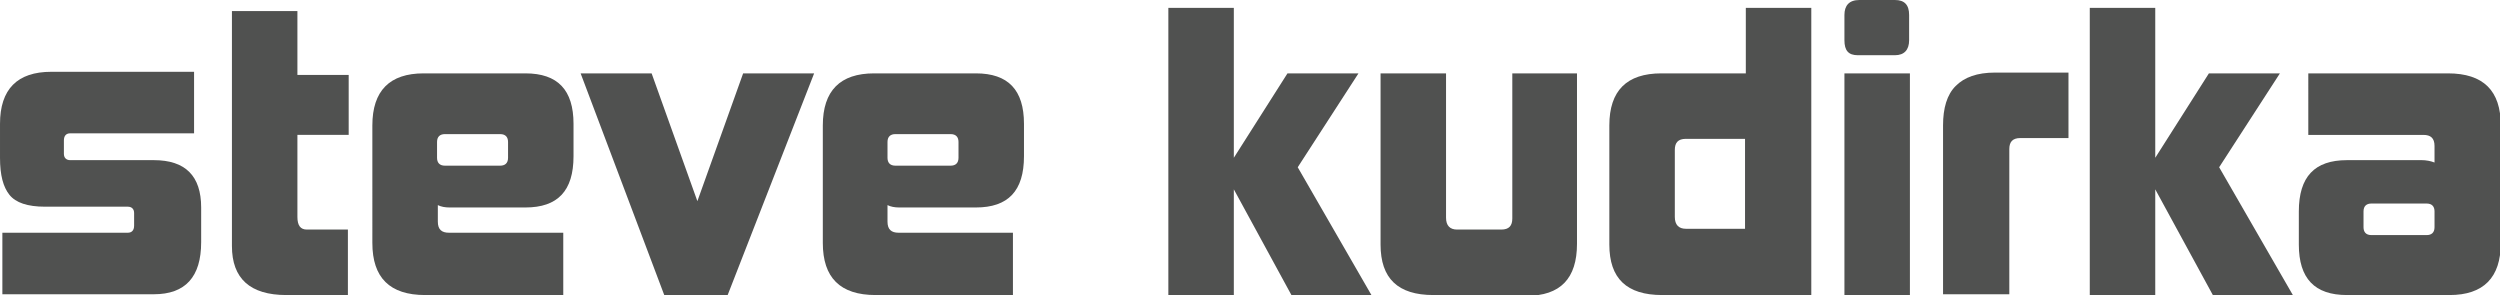 <?xml version="1.0" encoding="utf-8"?>
<!-- Generator: Adobe Illustrator 19.1.0, SVG Export Plug-In . SVG Version: 6.00 Build 0)  -->
<svg version="1.1" id="Layer_1" xmlns="http://www.w3.org/2000/svg" xmlns:xlink="http://www.w3.org/1999/xlink" x="0px" y="0px"
	 viewBox="0 0 316.9 37.4" enable-background="new 0 0 316.9 37.4" xml:space="preserve">
<g>
	<path fill="#505150" d="M0.3,37.4v-7.9h15.9c0.5,0,0.8-0.3,0.8-0.9V27c0-0.5-0.3-0.8-0.8-0.8H5.7c-2.2,0-3.7-0.5-4.5-1.5
		c-0.8-1-1.2-2.5-1.2-4.7v-4.3c0-4.4,2.2-6.6,6.5-6.6h18.1v7.8H8.9c-0.5,0-0.8,0.3-0.8,0.9v1.7c0,0.5,0.3,0.8,0.8,0.8h10.6
		c4,0,6,2,6,6v4.4c0,4.4-2,6.6-6,6.6H0.3z"/>
	<path fill="#505150" d="M36.3,37.4c-4.6,0-6.9-2.1-6.9-6.2V1.4h8.3v8.1h6.5v7.6h-6.5v10.4c0,1.1,0.4,1.6,1.2,1.6h5.2v8.3H36.3z"/>
	<path fill="#505150" d="M53.9,37.4c-4.5,0-6.7-2.2-6.7-6.6V15.9c0-4.4,2.2-6.6,6.5-6.6h12.9c4.1,0,6.1,2.1,6.1,6.4v4.1
		c0,4.4-2,6.5-6.1,6.5H57c-0.6,0-1.1-0.1-1.5-0.3v2.1c0,1,0.5,1.4,1.4,1.4h14.5v7.9H53.9z M64.4,18c0-0.6-0.3-1-1-1h-7
		c-0.6,0-1,0.3-1,1v2c0,0.6,0.3,1,1,1h7c0.6,0,1-0.3,1-1V18z"/>
	<path fill="#505150" d="M84.2,37.4L73.6,9.3h9l5.8,16.2l5.8-16.2h9l-11,28.2H84.2z"/>
	<path fill="#505150" d="M111,37.4c-4.5,0-6.7-2.2-6.7-6.6V15.9c0-4.4,2.2-6.6,6.5-6.6h12.9c4.1,0,6.1,2.1,6.1,6.4v4.1
		c0,4.4-2,6.5-6.1,6.5H114c-0.6,0-1.1-0.1-1.5-0.3v2.1c0,1,0.5,1.4,1.4,1.4h14.5v7.9H111z M121.5,18c0-0.6-0.3-1-1-1h-7
		c-0.6,0-1,0.3-1,1v2c0,0.6,0.3,1,1,1h7c0.6,0,1-0.3,1-1V18z"/>
	<path fill="#505150" d="M163.7,37.4L156.4,24v13.5h-8.3V1h8.3v19l6.8-10.7h9l-7.7,11.9l9.4,16.3H163.7z"/>
	<path fill="#505150" d="M181.7,37.4c-4.5,0-6.7-2.1-6.7-6.4V9.3h8.3v18.3c0,1,0.5,1.5,1.4,1.5h5.6c1,0,1.4-0.5,1.4-1.4V9.3h8.2
		v21.6c0,4.4-2.1,6.6-6.4,6.6H181.7z"/>
	<path fill="#505150" d="M210.7,37.4c-4.5,0-6.7-2.1-6.7-6.4V15.9c0-4.4,2.2-6.6,6.6-6.6h10.7V1h8.3v36.5H210.7z M221.2,17.6h-7.5
		c-1,0-1.4,0.5-1.4,1.4v8.5c0,1,0.5,1.5,1.4,1.5h7.5V17.6z"/>
	<path fill="#505150" d="M235.5,7c-1.2,0-1.7-0.6-1.7-1.9V1.9c0-1.2,0.6-1.9,1.9-1.9h4.5c1.2,0,1.8,0.6,1.8,1.9v3.2
		c0,1.2-0.6,1.9-1.8,1.9H235.5z M233.8,37.4V9.3h8.3v28.2H233.8z"/>
	<path fill="#505150" d="M246.3,37.4V15.9c0-2.2,0.5-3.9,1.6-5c1.1-1.1,2.7-1.7,5-1.7h9.3v8.3h-6.1c-1,0-1.4,0.5-1.4,1.4v18.4H246.3
		z"/>
	<path fill="#505150" d="M280.5,37.4L273.2,24v13.5h-8.3V1h8.3v19l6.8-10.7h9l-7.7,11.9l9.4,16.3H280.5z"/>
	<path fill="#505150" d="M297.5,37.4c-4.1,0-6.1-2.1-6.1-6.4v-4.2c0-4.4,2-6.5,6.1-6.5h9.5c0.5,0,1.1,0.1,1.6,0.3v-2.1
		c0-1-0.5-1.4-1.4-1.4h-14.6V9.3h17.7c4.5,0,6.7,2.2,6.7,6.6v14.9c0,4.4-2.2,6.6-6.5,6.6H297.5z M308.6,26.8c0-0.6-0.3-1-1-1h-7
		c-0.6,0-1,0.3-1,1v2c0,0.6,0.3,1,1,1h7c0.6,0,1-0.3,1-1V26.8z"/>
</g>
</svg>
